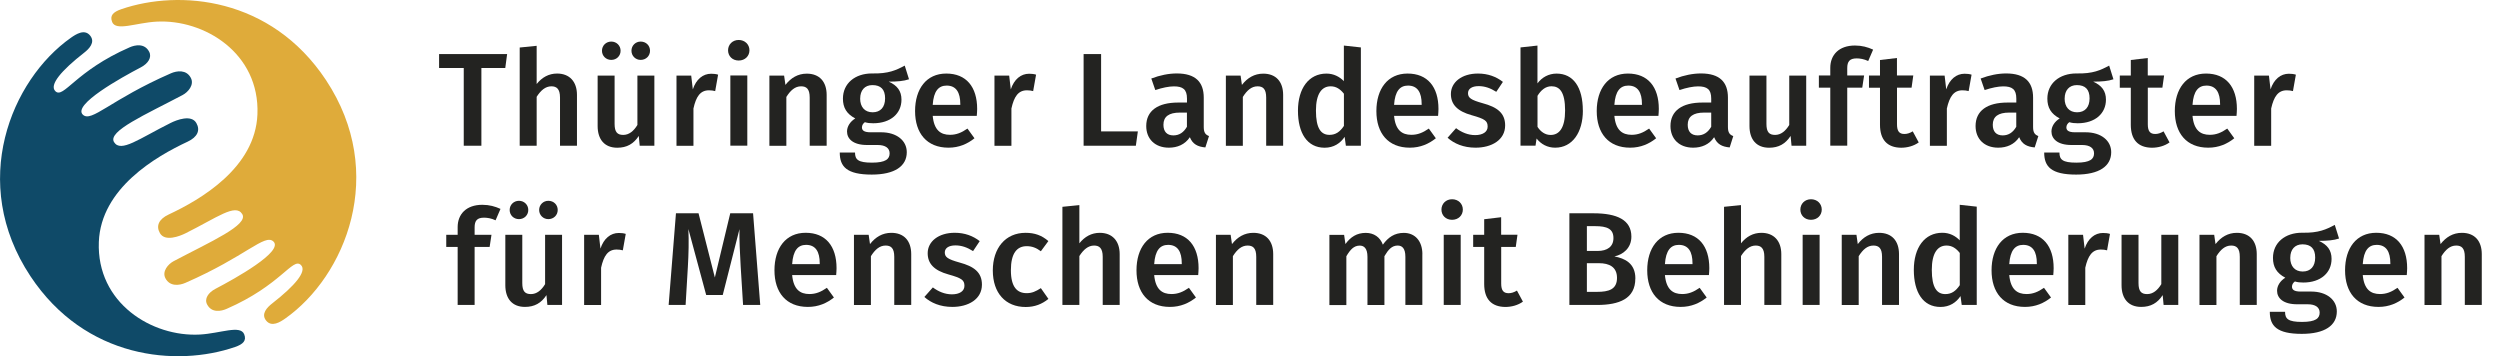 <?xml version="1.0" encoding="UTF-8"?><svg id="Ebene_1" xmlns="http://www.w3.org/2000/svg" viewBox="0 0 512.94 73.08"><defs><style>.cls-1{fill:#dfab3a;}.cls-2{fill:#232321;}.cls-3{fill:#0f4a68;}</style></defs><path class="cls-2" d="m103.67,13.95h-4.9v15.95h-3.62v-15.95h-5.06v-2.86h13.96l-.38,2.86Z"/><path class="cls-2" d="m118.38,19.47v10.43h-3.48v-9.88c0-1.8-.71-2.31-1.77-2.31-1.23,0-2.18.84-3.02,2.15v10.04h-3.48V9.75l3.48-.35v7.84c1.09-1.36,2.48-2.15,4.19-2.15,2.56,0,4.08,1.66,4.08,4.38Z"/><path class="cls-2" d="m134.27,29.9h-3.02l-.19-2.01c-1.06,1.63-2.45,2.42-4.41,2.42-2.61,0-4.03-1.69-4.03-4.46v-10.34h3.48v9.91c0,1.69.57,2.26,1.77,2.26s2.15-.79,2.91-2.04v-10.13h3.48v14.4Zm-6.94-19.49c0,1.06-.82,1.88-1.91,1.88s-1.91-.82-1.91-1.88.84-1.88,1.91-1.88,1.91.82,1.91,1.88Zm6.04,0c0,1.06-.82,1.88-1.93,1.88-1.04,0-1.88-.82-1.88-1.88s.84-1.88,1.88-1.88c1.12,0,1.93.82,1.93,1.88Z"/><path class="cls-2" d="m147.34,15.31l-.6,3.38c-.44-.11-.79-.16-1.28-.16-1.77,0-2.64,1.28-3.18,3.73v7.65h-3.48v-14.4h3.02l.33,2.83c.68-2.07,2.07-3.21,3.76-3.21.52,0,.98.05,1.44.19Z"/><path class="cls-2" d="m153.77,10.32c0,1.17-.9,2.1-2.21,2.1s-2.18-.93-2.18-2.1.9-2.12,2.18-2.12,2.21.93,2.21,2.12Zm-.44,19.57h-3.48v-14.4h3.48v14.4Z"/><path class="cls-2" d="m169.61,19.47v10.43h-3.48v-9.88c0-1.8-.68-2.31-1.77-2.31-1.25,0-2.18.84-3.02,2.18v10.02h-3.48v-14.4h3.02l.27,1.91c1.12-1.44,2.56-2.31,4.38-2.31,2.59,0,4.08,1.63,4.08,4.38Z"/><path class="cls-2" d="m186.52,16.26c-1.09.38-2.45.49-4.17.49,1.74.79,2.61,1.91,2.61,3.7,0,2.8-2.18,4.84-5.8,4.84-.63,0-1.17-.05-1.71-.22-.35.25-.6.63-.6,1.06,0,.52.3,1.01,1.74,1.01h2.21c3.18,0,5.25,1.71,5.25,4.08,0,2.88-2.48,4.6-7.19,4.6-5.12,0-6.56-1.63-6.56-4.52h3.13c0,1.44.63,2.07,3.48,2.07s3.62-.76,3.62-1.91c0-1.06-.84-1.71-2.45-1.71h-2.18c-2.89,0-4.11-1.28-4.11-2.78,0-1.01.63-2.02,1.69-2.67-1.77-.93-2.53-2.21-2.53-4.06,0-3.13,2.48-5.17,5.96-5.17,3.4.08,4.98-.68,6.72-1.61l.87,2.78Zm-10.04,3.95c0,1.74.95,2.83,2.56,2.83s2.56-1.04,2.56-2.86-.87-2.72-2.61-2.72c-1.58,0-2.5,1.09-2.5,2.75Z"/><path class="cls-2" d="m200.41,23.77h-9.04c.27,2.94,1.63,3.89,3.54,3.89,1.28,0,2.34-.41,3.59-1.28l1.44,1.99c-1.42,1.14-3.16,1.93-5.33,1.93-4.46,0-6.86-2.97-6.86-7.51s2.31-7.7,6.4-7.7,6.34,2.72,6.34,7.27c0,.46-.05,1.04-.08,1.42Zm-3.38-2.42c0-2.37-.84-3.79-2.8-3.79-1.63,0-2.67,1.09-2.86,3.95h5.66v-.16Z"/><path class="cls-2" d="m212.58,15.31l-.6,3.38c-.44-.11-.79-.16-1.28-.16-1.77,0-2.64,1.28-3.18,3.73v7.65h-3.48v-14.4h3.02l.33,2.83c.68-2.07,2.07-3.21,3.76-3.21.52,0,.98.05,1.44.19Z"/><path class="cls-2" d="m225.92,26.96h7.54l-.41,2.94h-10.72V11.09h3.59v15.87Z"/><path class="cls-2" d="m248.05,27.94l-.74,2.31c-1.58-.14-2.61-.68-3.18-2.1-1.01,1.52-2.59,2.15-4.3,2.15-2.88,0-4.65-1.82-4.65-4.44,0-3.13,2.37-4.82,6.56-4.82h1.8v-.82c0-1.88-.84-2.5-2.69-2.5-.98,0-2.37.27-3.81.76l-.82-2.37c1.77-.68,3.59-1.04,5.23-1.04,3.84,0,5.53,1.77,5.53,4.96v6.04c0,1.17.38,1.58,1.09,1.85Zm-4.52-1.93v-2.91h-1.44c-2.26,0-3.38.82-3.38,2.5,0,1.39.71,2.18,2.04,2.18,1.23,0,2.12-.63,2.78-1.77Z"/><path class="cls-2" d="m263.27,19.47v10.43h-3.48v-9.88c0-1.8-.68-2.31-1.77-2.31-1.25,0-2.18.84-3.02,2.18v10.02h-3.48v-14.4h3.02l.27,1.91c1.12-1.44,2.56-2.31,4.38-2.31,2.59,0,4.08,1.63,4.08,4.38Z"/><path class="cls-2" d="m279.22,9.73v20.17h-3.08l-.25-1.82c-.87,1.31-2.23,2.23-4.11,2.23-3.59,0-5.47-3.02-5.47-7.59s2.21-7.62,5.85-7.62c1.47,0,2.67.63,3.57,1.55v-7.3l3.48.38Zm-3.48,16.09v-6.59c-.76-.95-1.58-1.52-2.72-1.52-1.82,0-3.02,1.52-3.02,4.98,0,3.7,1.06,4.98,2.78,4.98,1.28,0,2.15-.63,2.97-1.85Z"/><path class="cls-2" d="m295.07,23.77h-9.04c.27,2.94,1.63,3.89,3.54,3.89,1.28,0,2.34-.41,3.59-1.28l1.44,1.99c-1.42,1.14-3.16,1.93-5.34,1.93-4.46,0-6.86-2.97-6.86-7.51s2.31-7.7,6.4-7.7,6.34,2.72,6.34,7.27c0,.46-.05,1.04-.08,1.42Zm-3.38-2.42c0-2.37-.84-3.79-2.8-3.79-1.63,0-2.67,1.09-2.86,3.95h5.66v-.16Z"/><path class="cls-2" d="m308.36,16.8l-1.36,2.04c-1.2-.76-2.34-1.17-3.62-1.17-1.39,0-2.18.57-2.18,1.44,0,.95.57,1.39,3.02,2.07,2.94.79,4.6,1.99,4.6,4.55,0,3-2.78,4.57-6.07,4.57-2.48,0-4.41-.84-5.74-2.04l1.74-1.96c1.12.84,2.45,1.42,3.92,1.42,1.55,0,2.56-.65,2.56-1.74,0-1.2-.57-1.58-3.27-2.34-2.97-.82-4.27-2.23-4.27-4.36,0-2.39,2.21-4.19,5.55-4.19,2.07,0,3.76.65,5.12,1.71Z"/><path class="cls-2" d="m324.77,22.68c0,4.49-2.15,7.62-5.69,7.62-1.58,0-2.89-.71-3.81-1.88l-.22,1.47h-3.08V9.73l3.48-.38v7.76c.92-1.25,2.31-2.01,3.92-2.01,3.43,0,5.39,2.78,5.39,7.59Zm-3.65,0c0-3.84-1.14-4.98-2.8-4.98-1.25,0-2.18.84-2.86,1.96v6.37c.65,1.01,1.58,1.66,2.69,1.66,1.74,0,2.97-1.39,2.97-5.01Z"/><path class="cls-2" d="m340.27,23.77h-9.04c.27,2.94,1.63,3.89,3.54,3.89,1.28,0,2.34-.41,3.59-1.28l1.44,1.99c-1.42,1.14-3.16,1.93-5.33,1.93-4.46,0-6.86-2.97-6.86-7.51s2.31-7.7,6.4-7.7,6.34,2.72,6.34,7.27c0,.46-.05,1.04-.08,1.42Zm-3.38-2.42c0-2.37-.84-3.79-2.8-3.79-1.63,0-2.67,1.09-2.86,3.95h5.66v-.16Z"/><path class="cls-2" d="m355.62,27.94l-.73,2.31c-1.58-.14-2.61-.68-3.19-2.1-1.01,1.52-2.59,2.15-4.3,2.15-2.89,0-4.66-1.82-4.66-4.44,0-3.13,2.37-4.82,6.56-4.82h1.8v-.82c0-1.88-.84-2.5-2.7-2.5-.98,0-2.37.27-3.81.76l-.82-2.37c1.77-.68,3.59-1.04,5.23-1.04,3.84,0,5.53,1.77,5.53,4.96v6.04c0,1.17.38,1.58,1.09,1.85Zm-4.52-1.93v-2.91h-1.44c-2.26,0-3.38.82-3.38,2.5,0,1.39.71,2.18,2.04,2.18,1.22,0,2.12-.63,2.78-1.77Z"/><path class="cls-2" d="m370.6,29.9h-3.02l-.19-2.01c-1.06,1.63-2.45,2.42-4.41,2.42-2.61,0-4.03-1.69-4.03-4.46v-10.34h3.48v9.91c0,1.69.57,2.26,1.77,2.26s2.15-.79,2.91-2.04v-10.13h3.48v14.4Z"/><path class="cls-2" d="m379.01,13.97v1.52h3.46l-.38,2.5h-3.08v11.9h-3.48v-11.9h-2.34v-2.5h2.34v-1.58c0-2.61,1.74-4.57,5.06-4.57,1.44,0,2.61.33,3.73.84l-1.01,2.34c-.87-.41-1.69-.54-2.37-.54-1.42,0-1.93.63-1.93,1.99Z"/><path class="cls-2" d="m393.68,29.22c-1.03.74-2.34,1.09-3.62,1.09-2.83-.03-4.33-1.63-4.33-4.71v-7.6h-2.26v-2.5h2.26v-3.19l3.48-.41v3.59h3.35l-.35,2.5h-2.99v7.51c0,1.42.46,1.99,1.52,1.99.54,0,1.09-.16,1.71-.54l1.22,2.26Z"/><path class="cls-2" d="m404.52,15.31l-.6,3.38c-.44-.11-.79-.16-1.28-.16-1.77,0-2.64,1.28-3.19,3.73v7.65h-3.48v-14.4h3.02l.33,2.83c.68-2.07,2.07-3.21,3.76-3.21.52,0,.98.05,1.44.19Z"/><path class="cls-2" d="m418.21,27.94l-.74,2.31c-1.58-.14-2.61-.68-3.18-2.1-1.01,1.52-2.59,2.15-4.3,2.15-2.89,0-4.65-1.82-4.65-4.44,0-3.13,2.37-4.82,6.56-4.82h1.8v-.82c0-1.88-.84-2.5-2.69-2.5-.98,0-2.37.27-3.81.76l-.82-2.37c1.77-.68,3.59-1.04,5.23-1.04,3.84,0,5.53,1.77,5.53,4.96v6.04c0,1.17.38,1.58,1.09,1.85Zm-4.52-1.93v-2.91h-1.44c-2.26,0-3.38.82-3.38,2.5,0,1.39.71,2.18,2.04,2.18,1.22,0,2.12-.63,2.78-1.77Z"/><path class="cls-2" d="m433.65,16.26c-1.09.38-2.45.49-4.17.49,1.74.79,2.61,1.91,2.61,3.7,0,2.8-2.18,4.84-5.8,4.84-.63,0-1.17-.05-1.72-.22-.35.25-.6.63-.6,1.06,0,.52.3,1.01,1.74,1.01h2.21c3.18,0,5.25,1.71,5.25,4.08,0,2.88-2.48,4.6-7.19,4.6-5.12,0-6.56-1.63-6.56-4.52h3.13c0,1.44.63,2.07,3.48,2.07s3.62-.76,3.62-1.91c0-1.06-.84-1.71-2.45-1.71h-2.18c-2.88,0-4.11-1.28-4.11-2.78,0-1.01.63-2.02,1.69-2.67-1.77-.93-2.53-2.21-2.53-4.06,0-3.13,2.48-5.17,5.96-5.17,3.4.08,4.98-.68,6.72-1.61l.87,2.78Zm-10.04,3.95c0,1.74.95,2.83,2.56,2.83s2.56-1.04,2.56-2.86-.87-2.72-2.61-2.72c-1.58,0-2.5,1.09-2.5,2.75Z"/><path class="cls-2" d="m445.14,29.22c-1.03.74-2.34,1.09-3.62,1.09-2.83-.03-4.33-1.63-4.33-4.71v-7.6h-2.26v-2.5h2.26v-3.19l3.48-.41v3.59h3.35l-.35,2.5h-2.99v7.51c0,1.42.46,1.99,1.52,1.99.54,0,1.09-.16,1.71-.54l1.22,2.26Z"/><path class="cls-2" d="m458.89,23.77h-9.04c.27,2.94,1.63,3.89,3.54,3.89,1.28,0,2.34-.41,3.59-1.28l1.44,1.99c-1.42,1.14-3.16,1.93-5.34,1.93-4.46,0-6.86-2.97-6.86-7.51s2.31-7.7,6.4-7.7,6.34,2.72,6.34,7.27c0,.46-.05,1.04-.08,1.42Zm-3.38-2.42c0-2.37-.84-3.79-2.8-3.79-1.63,0-2.67,1.09-2.86,3.95h5.66v-.16Z"/><path class="cls-2" d="m471.06,15.31l-.6,3.38c-.44-.11-.79-.16-1.28-.16-1.77,0-2.64,1.28-3.19,3.73v7.65h-3.48v-14.4h3.02l.33,2.83c.68-2.07,2.07-3.21,3.76-3.21.52,0,.98.05,1.44.19Z"/><path class="cls-2" d="m97.38,46.64v1.53h3.46l-.38,2.5h-3.08v11.9h-3.48v-11.9h-2.34v-2.5h2.34v-1.58c0-2.61,1.74-4.57,5.06-4.57,1.44,0,2.61.33,3.73.84l-1.01,2.34c-.87-.41-1.69-.54-2.37-.54-1.42,0-1.93.62-1.93,1.99Z"/><path class="cls-2" d="m115.33,62.57h-3.02l-.19-2.02c-1.06,1.63-2.45,2.42-4.41,2.42-2.61,0-4.03-1.69-4.03-4.46v-10.34h3.48v9.91c0,1.69.57,2.26,1.77,2.26s2.15-.79,2.91-2.04v-10.13h3.48v14.4Zm-6.94-19.49c0,1.06-.82,1.88-1.91,1.88s-1.91-.82-1.91-1.88.84-1.88,1.91-1.88,1.91.82,1.91,1.88Zm6.04,0c0,1.06-.82,1.88-1.93,1.88-1.04,0-1.88-.82-1.88-1.88s.84-1.88,1.88-1.88c1.12,0,1.93.82,1.93,1.88Z"/><path class="cls-2" d="m128.39,47.98l-.6,3.38c-.44-.11-.79-.16-1.28-.16-1.77,0-2.64,1.28-3.18,3.73v7.65h-3.48v-14.4h3.02l.33,2.83c.68-2.07,2.07-3.21,3.76-3.21.52,0,.98.05,1.44.19Z"/><path class="cls-2" d="m155.97,62.57h-3.51l-.49-7.87c-.16-2.78-.3-5.69-.25-7.68l-3.43,13.5h-3.4l-3.65-13.53c.11,2.53.05,5.12-.11,7.81l-.46,7.76h-3.48l1.5-18.81h4.63l3.35,13.18,3.16-13.18h4.68l1.47,18.81Z"/><path class="cls-2" d="m171.57,56.44h-9.04c.27,2.94,1.63,3.89,3.54,3.89,1.28,0,2.34-.41,3.59-1.28l1.44,1.99c-1.42,1.14-3.16,1.93-5.34,1.93-4.46,0-6.86-2.97-6.86-7.51s2.31-7.7,6.4-7.7,6.34,2.72,6.34,7.27c0,.46-.05,1.04-.08,1.42Zm-3.38-2.42c0-2.37-.84-3.78-2.8-3.78-1.63,0-2.67,1.09-2.86,3.95h5.66v-.16Z"/><path class="cls-2" d="m186.96,52.14v10.43h-3.48v-9.88c0-1.79-.68-2.31-1.77-2.31-1.25,0-2.18.84-3.02,2.18v10.02h-3.48v-14.4h3.02l.27,1.9c1.12-1.44,2.56-2.31,4.38-2.31,2.59,0,4.08,1.63,4.08,4.38Z"/><path class="cls-2" d="m201.01,49.48l-1.36,2.04c-1.2-.76-2.34-1.17-3.62-1.17-1.39,0-2.18.57-2.18,1.44,0,.95.57,1.39,3.02,2.07,2.94.79,4.6,1.99,4.6,4.54,0,2.99-2.78,4.57-6.07,4.57-2.48,0-4.41-.84-5.74-2.04l1.74-1.96c1.12.84,2.45,1.42,3.92,1.42,1.55,0,2.56-.65,2.56-1.74,0-1.2-.57-1.58-3.27-2.34-2.97-.82-4.27-2.23-4.27-4.36,0-2.39,2.21-4.19,5.55-4.19,2.07,0,3.76.65,5.12,1.71Z"/><path class="cls-2" d="m215.11,49.45l-1.55,2.1c-.95-.71-1.82-1.04-2.91-1.04-2.01,0-3.24,1.47-3.24,4.93s1.28,4.71,3.24,4.71c1.09,0,1.85-.35,2.91-1.03l1.55,2.21c-1.31,1.06-2.8,1.66-4.66,1.66-4.17,0-6.75-2.89-6.75-7.49s2.59-7.73,6.72-7.73c1.88,0,3.32.52,4.68,1.69Z"/><path class="cls-2" d="m229.73,52.14v10.43h-3.48v-9.88c0-1.79-.71-2.31-1.77-2.31-1.22,0-2.18.84-3.02,2.15v10.04h-3.48v-20.14l3.48-.35v7.84c1.09-1.36,2.48-2.15,4.19-2.15,2.56,0,4.08,1.66,4.08,4.38Z"/><path class="cls-2" d="m245.85,56.44h-9.04c.27,2.94,1.63,3.89,3.54,3.89,1.28,0,2.34-.41,3.59-1.28l1.44,1.99c-1.42,1.14-3.16,1.93-5.34,1.93-4.46,0-6.86-2.97-6.86-7.51s2.31-7.7,6.4-7.7,6.34,2.72,6.34,7.27c0,.46-.05,1.04-.08,1.42Zm-3.38-2.42c0-2.37-.84-3.78-2.8-3.78-1.63,0-2.67,1.09-2.86,3.95h5.66v-.16Z"/><path class="cls-2" d="m261.23,52.14v10.43h-3.48v-9.88c0-1.79-.68-2.31-1.77-2.31-1.25,0-2.18.84-3.02,2.18v10.02h-3.48v-14.4h3.02l.27,1.9c1.12-1.44,2.56-2.31,4.38-2.31,2.59,0,4.08,1.63,4.08,4.38Z"/><path class="cls-2" d="m291.83,52.14v10.43h-3.48v-9.88c0-1.79-.71-2.31-1.58-2.31-1.2,0-1.93.84-2.72,2.18v10.02h-3.48v-9.88c0-1.79-.74-2.31-1.58-2.31-1.22,0-1.96.84-2.75,2.18v10.02h-3.48v-14.4h3.02l.27,1.88c1.04-1.44,2.34-2.29,4.17-2.29,1.66,0,2.94.87,3.51,2.42,1.09-1.52,2.4-2.42,4.3-2.42,2.29,0,3.81,1.66,3.81,4.38Z"/><path class="cls-2" d="m300.14,43c0,1.17-.9,2.1-2.21,2.1s-2.18-.93-2.18-2.1.9-2.12,2.18-2.12,2.21.92,2.21,2.12Zm-.44,19.57h-3.48v-14.4h3.48v14.4Z"/><path class="cls-2" d="m312.47,61.89c-1.03.74-2.34,1.09-3.62,1.09-2.83-.03-4.33-1.63-4.33-4.71v-7.6h-2.26v-2.5h2.26v-3.19l3.48-.41v3.59h3.35l-.35,2.5h-2.99v7.51c0,1.42.46,1.99,1.52,1.99.54,0,1.09-.16,1.71-.54l1.22,2.26Z"/><path class="cls-2" d="m335.53,57.15c0,4.14-3.29,5.42-7.87,5.42h-5.66v-18.81h4.93c4.85,0,7.79,1.36,7.79,4.79,0,2.34-1.69,3.68-3.48,4.06,2.15.41,4.3,1.41,4.3,4.54Zm-9.94-10.75v5.09h2.21c1.96,0,3.24-.87,3.24-2.64,0-1.9-1.31-2.45-3.76-2.45h-1.69Zm6.18,10.62c0-2.26-1.61-3.02-3.7-3.02h-2.48v5.88h2.1c2.37,0,4.08-.49,4.08-2.86Z"/><path class="cls-2" d="m350.64,56.44h-9.04c.27,2.94,1.63,3.89,3.54,3.89,1.28,0,2.34-.41,3.59-1.28l1.44,1.99c-1.42,1.14-3.16,1.93-5.34,1.93-4.46,0-6.86-2.97-6.86-7.51s2.31-7.7,6.4-7.7,6.34,2.72,6.34,7.27c0,.46-.05,1.04-.08,1.42Zm-3.38-2.42c0-2.37-.84-3.78-2.8-3.78-1.63,0-2.67,1.09-2.86,3.95h5.66v-.16Z"/><path class="cls-2" d="m365.48,52.14v10.43h-3.48v-9.88c0-1.79-.71-2.31-1.77-2.31-1.23,0-2.18.84-3.02,2.15v10.04h-3.48v-20.14l3.48-.35v7.84c1.09-1.36,2.48-2.15,4.19-2.15,2.56,0,4.08,1.66,4.08,4.38Z"/><path class="cls-2" d="m373.78,43c0,1.17-.9,2.1-2.21,2.1s-2.18-.93-2.18-2.1.9-2.12,2.18-2.12,2.21.92,2.21,2.12Zm-.44,19.57h-3.48v-14.4h3.48v14.4Z"/><path class="cls-2" d="m389.63,52.14v10.43h-3.48v-9.88c0-1.79-.68-2.31-1.77-2.31-1.25,0-2.18.84-3.02,2.18v10.02h-3.48v-14.4h3.02l.27,1.9c1.12-1.44,2.56-2.31,4.38-2.31,2.59,0,4.08,1.63,4.08,4.38Z"/><path class="cls-2" d="m405.58,42.4v20.17h-3.08l-.25-1.82c-.87,1.31-2.23,2.23-4.11,2.23-3.59,0-5.47-3.02-5.47-7.6s2.21-7.62,5.85-7.62c1.47,0,2.67.62,3.57,1.55v-7.29l3.48.38Zm-3.48,16.09v-6.59c-.76-.95-1.58-1.52-2.72-1.52-1.82,0-3.02,1.52-3.02,4.98,0,3.7,1.06,4.98,2.78,4.98,1.28,0,2.15-.63,2.97-1.85Z"/><path class="cls-2" d="m421.29,56.44h-9.04c.27,2.94,1.63,3.89,3.54,3.89,1.28,0,2.34-.41,3.59-1.28l1.44,1.99c-1.42,1.14-3.16,1.93-5.34,1.93-4.46,0-6.86-2.97-6.86-7.51s2.31-7.7,6.4-7.7,6.34,2.72,6.34,7.27c0,.46-.05,1.04-.08,1.42Zm-3.38-2.42c0-2.37-.84-3.78-2.8-3.78-1.63,0-2.67,1.09-2.86,3.95h5.66v-.16Z"/><path class="cls-2" d="m432.92,47.98l-.6,3.38c-.44-.11-.79-.16-1.28-.16-1.77,0-2.64,1.28-3.19,3.73v7.65h-3.48v-14.4h3.02l.33,2.83c.68-2.07,2.07-3.21,3.76-3.21.52,0,.98.05,1.44.19Z"/><path class="cls-2" d="m446.94,62.57h-3.02l-.19-2.02c-1.06,1.63-2.45,2.42-4.41,2.42-2.61,0-4.03-1.69-4.03-4.46v-10.34h3.48v9.91c0,1.69.57,2.26,1.77,2.26s2.15-.79,2.91-2.04v-10.13h3.48v14.4Z"/><path class="cls-2" d="m463.03,52.14v10.43h-3.48v-9.88c0-1.79-.68-2.31-1.77-2.31-1.25,0-2.18.84-3.02,2.18v10.02h-3.48v-14.4h3.02l.27,1.9c1.12-1.44,2.56-2.31,4.38-2.31,2.59,0,4.08,1.63,4.08,4.38Z"/><path class="cls-2" d="m479.94,48.93c-1.09.38-2.45.49-4.17.49,1.74.79,2.61,1.91,2.61,3.7,0,2.8-2.18,4.85-5.8,4.85-.63,0-1.17-.05-1.72-.22-.35.24-.6.62-.6,1.06,0,.52.3,1.01,1.74,1.01h2.21c3.18,0,5.25,1.71,5.25,4.08,0,2.88-2.48,4.6-7.19,4.6-5.12,0-6.56-1.63-6.56-4.52h3.13c0,1.44.63,2.07,3.48,2.07s3.62-.76,3.62-1.91c0-1.06-.84-1.71-2.45-1.71h-2.18c-2.88,0-4.11-1.28-4.11-2.78,0-1.01.63-2.01,1.69-2.67-1.77-.93-2.53-2.21-2.53-4.06,0-3.13,2.48-5.17,5.96-5.17,3.4.08,4.98-.68,6.72-1.61l.87,2.78Zm-10.04,3.95c0,1.74.95,2.83,2.56,2.83s2.56-1.04,2.56-2.86-.87-2.72-2.61-2.72c-1.58,0-2.5,1.09-2.5,2.75Z"/><path class="cls-2" d="m493.82,56.44h-9.04c.27,2.94,1.63,3.89,3.54,3.89,1.28,0,2.34-.41,3.59-1.28l1.44,1.99c-1.42,1.14-3.16,1.93-5.34,1.93-4.46,0-6.86-2.97-6.86-7.51s2.31-7.7,6.4-7.7,6.34,2.72,6.34,7.27c0,.46-.05,1.04-.08,1.42Zm-3.38-2.42c0-2.37-.84-3.78-2.8-3.78-1.63,0-2.67,1.09-2.86,3.95h5.66v-.16Z"/><path class="cls-2" d="m509.2,52.14v10.43h-3.48v-9.88c0-1.79-.68-2.31-1.77-2.31-1.25,0-2.18.84-3.02,2.18v10.02h-3.48v-14.4h3.02l.27,1.9c1.12-1.44,2.56-2.31,4.38-2.31,2.59,0,4.08,1.63,4.08,4.38Z"/><path class="cls-3" d="m50.1,68.58c-.79-1.97-4.88-.17-9.11.06-9.76.53-21.2-6.43-20.71-19.01.43-11,11.72-17.53,18.23-20.57,2-.94,2.63-2.32,1.78-3.81-1.03-1.82-4.07-.63-5.27-.03-6.49,3.23-10.23,6.17-11.62,3.94s6.52-5.67,14.06-9.66c1.16-.61,2.43-2.11,1.7-3.51-.91-1.75-2.86-1.49-4.09-.95-12.44,5.43-16.3,10.17-18.07,8.49-2.15-2.04,7.84-7.59,11.91-9.72,1.46-.77,2.31-2.03,1.69-3.2-.94-1.8-2.9-1.38-3.98-.91-11.18,4.87-13.58,10.65-15.26,9.01-1.31-1.28,1.24-4.26,5.92-7.91,1-.78,2.31-2.12,1.23-3.48-1.15-1.46-2.94-.29-3.94.41C2.28,16.38-6.48,37.47,6.24,56.66c11.27,17.01,30.03,18.64,41.97,14.54,1.7-.58,2.41-1.33,1.89-2.62Z"/><path class="cls-1" d="m23,4.5c.79,1.97,4.88.17,9.11-.06,9.76-.53,21.2,6.43,20.71,19.01-.43,11-11.72,17.53-18.23,20.57-2,.94-2.63,2.32-1.78,3.81,1.03,1.82,4.07.63,5.27.03,6.49-3.23,10.23-6.17,11.62-3.94s-6.52,5.67-14.06,9.66c-1.16.61-2.43,2.11-1.7,3.51.91,1.75,2.86,1.49,4.09.95,12.44-5.43,16.3-10.17,18.07-8.49,2.15,2.04-7.84,7.59-11.91,9.72-1.46.77-2.31,2.03-1.69,3.2.94,1.8,2.9,1.38,3.98.91,11.18-4.87,13.58-10.65,15.26-9.01,1.31,1.28-1.24,4.26-5.92,7.91-1,.78-2.31,2.12-1.23,3.48,1.15,1.46,2.94.29,3.94-.41,12.3-8.67,21.06-29.75,8.34-48.94C55.6-.58,36.84-2.21,24.9,1.88c-1.7.58-2.41,1.33-1.89,2.62Z"/></svg>